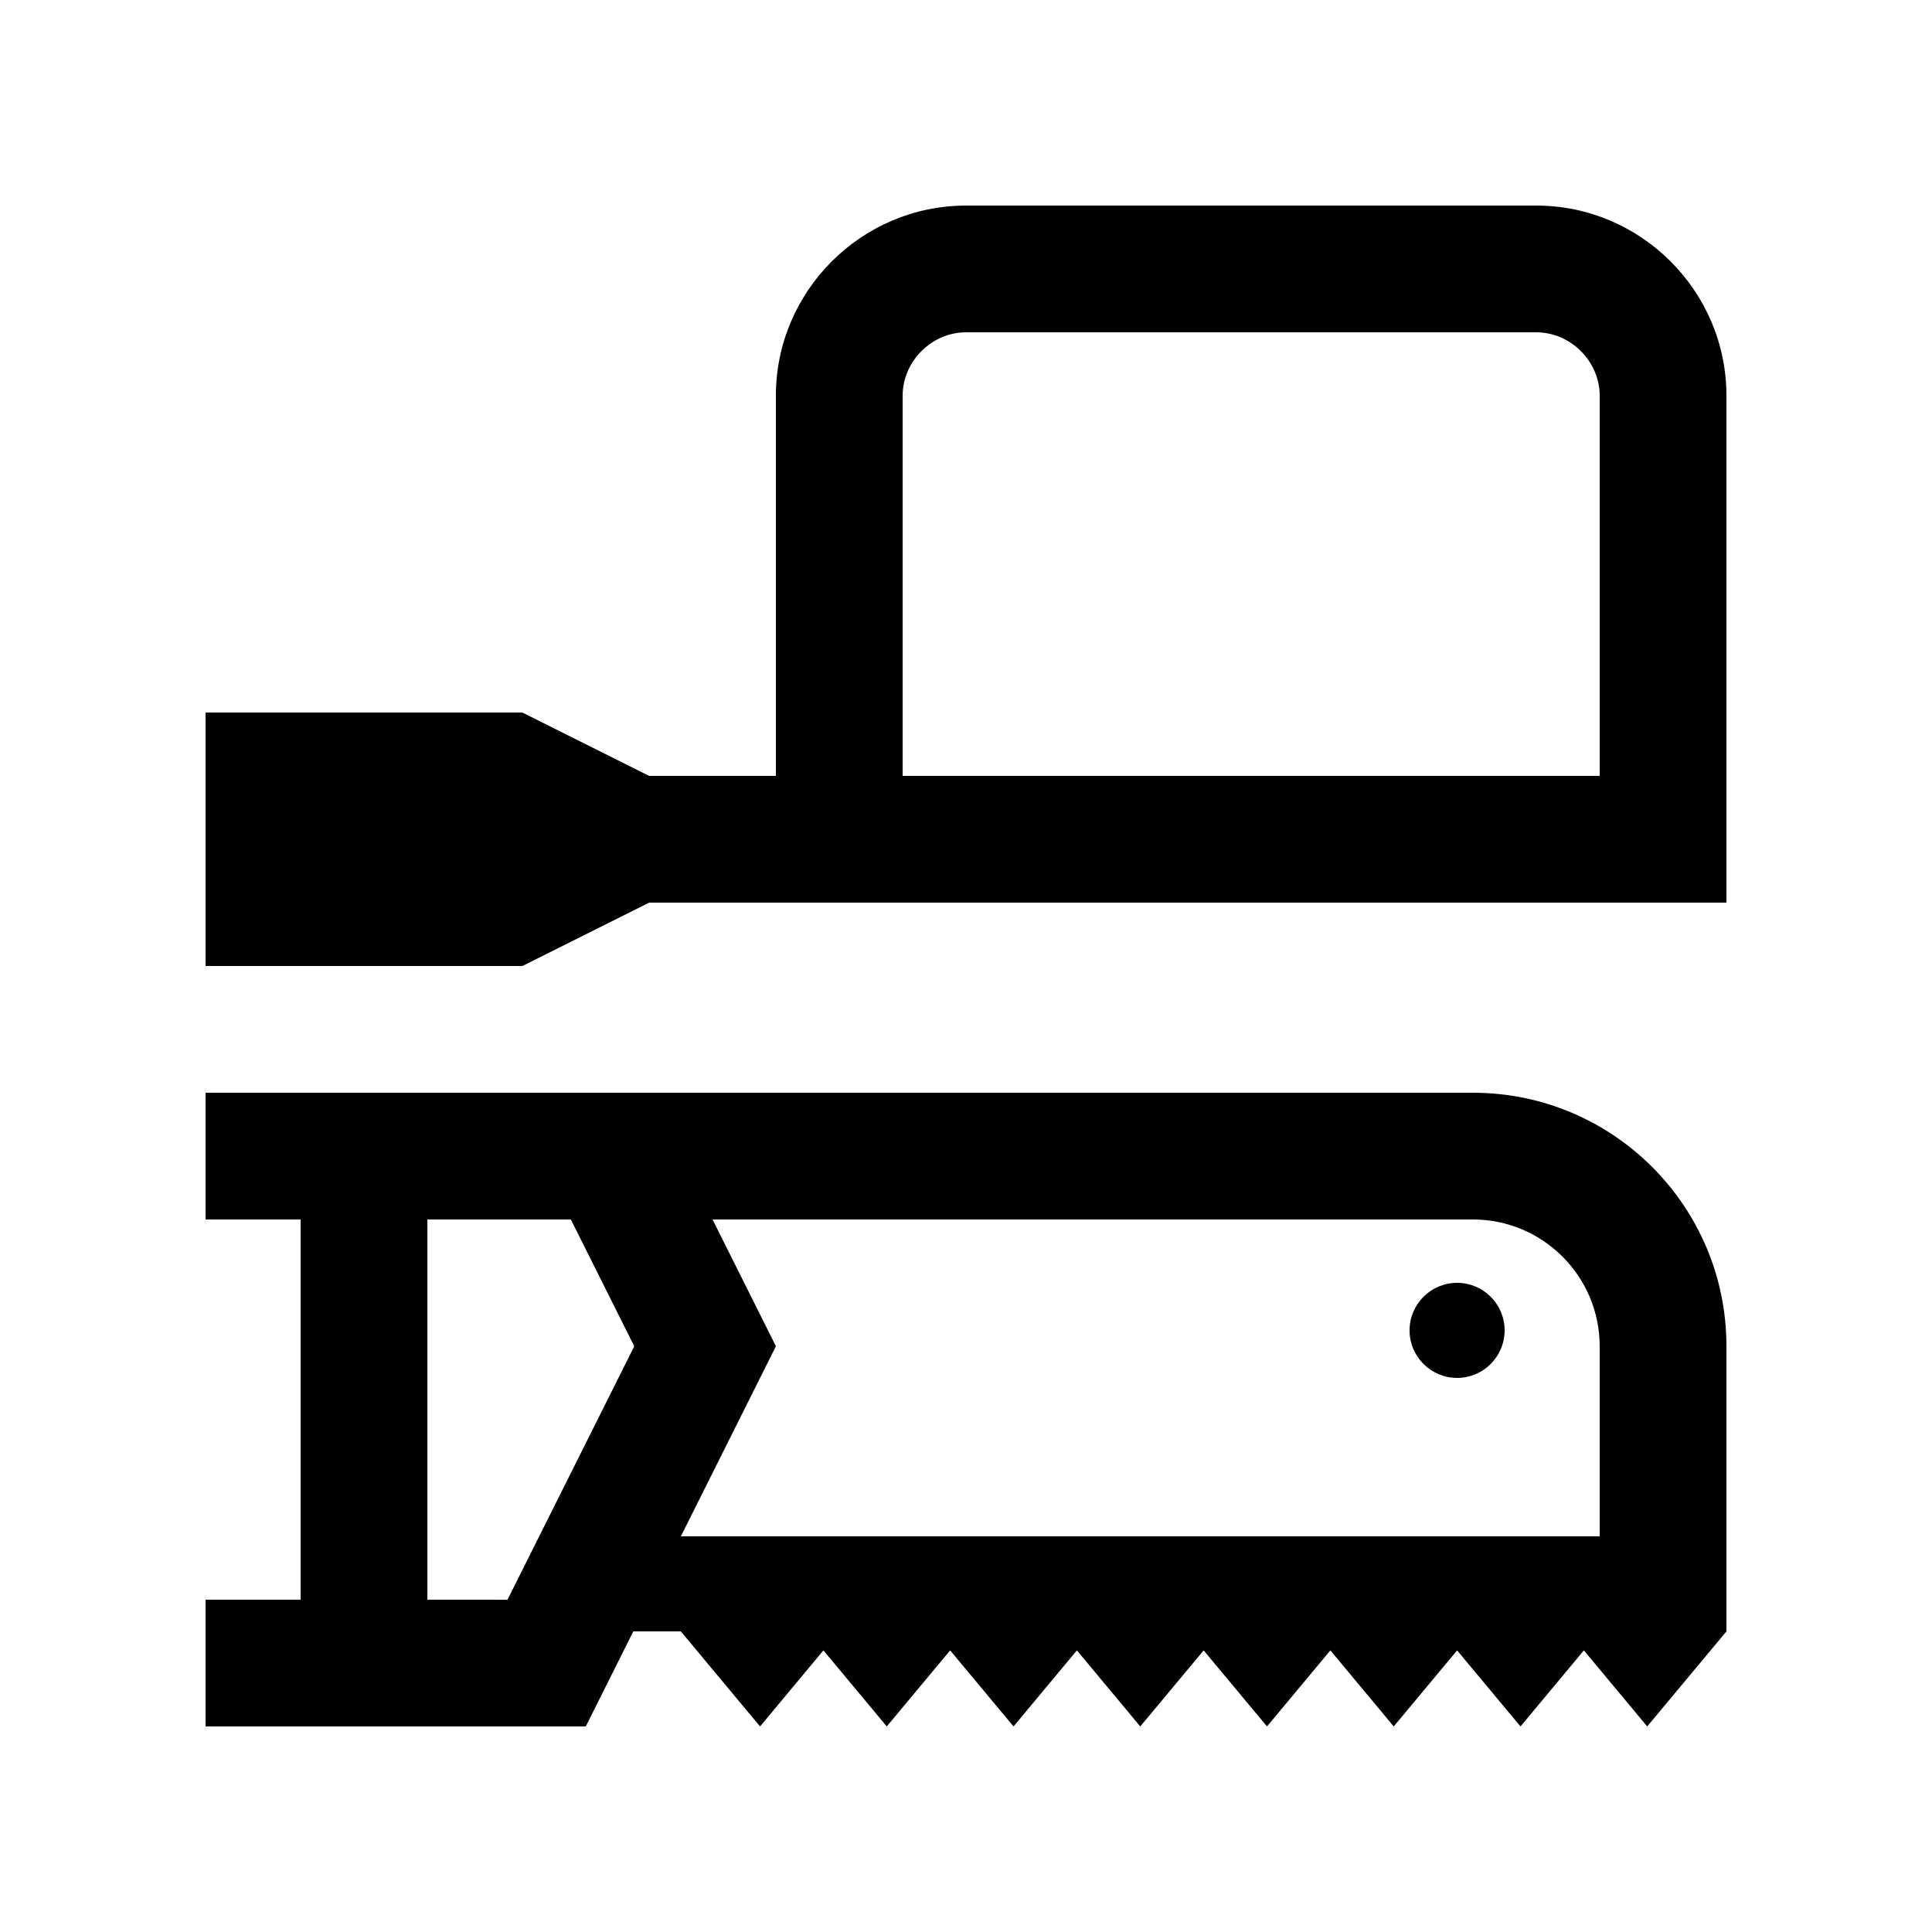 <?xml version="1.0" encoding="UTF-8"?>
<!-- Uploaded to: SVG Repo, www.svgrepo.com, Generator: SVG Repo Mixer Tools -->
<svg fill="#000000" width="800px" height="800px" version="1.1" viewBox="144 144 512 512" xmlns="http://www.w3.org/2000/svg">
 <g>
  <path d="m551.14 198.48h-151.14c-27.699 0-50.383 22.668-50.383 50.383v100.76h-33.59l-33.59-16.793-83.961-0.004v67.176h83.969l33.59-16.793h285.49v-134.35c0-27.715-22.668-50.379-50.383-50.379zm-167.93 151.14v-100.76c0-9.105 7.691-16.793 16.793-16.793h151.14c9.105 0 16.793 7.691 16.793 16.793v100.76z"/>
  <path d="m542.74 496.56c0 6.957-5.637 12.598-12.594 12.598-6.957 0-12.598-5.641-12.598-12.598 0-6.953 5.641-12.594 12.598-12.594 6.957 0 12.594 5.641 12.594 12.594"/>
  <path d="m534.35 433.59h-335.87v33.582h25.191v100.76h-25.191v33.594h100.76l12.594-25.191h12.594l20.992 25.191 16.793-20.156 16.793 20.156 16.793-20.156 16.797 20.156 16.793-20.156 16.797 20.156 16.793-20.156 16.789 20.156 16.797-20.156 16.793 20.156 16.793-20.156 16.797 20.156 16.793-20.156 16.789 20.156 20.996-25.191v-75.57c0-37.098-30.078-67.176-67.176-67.176zm-277.09 134.35v-100.76h38.023l16.801 33.59-33.59 67.172zm67.172-16.793 25.191-50.383-16.793-33.59h201.52c18.516 0 33.582 15.074 33.582 33.59v50.383z"/>
 </g>
</svg>